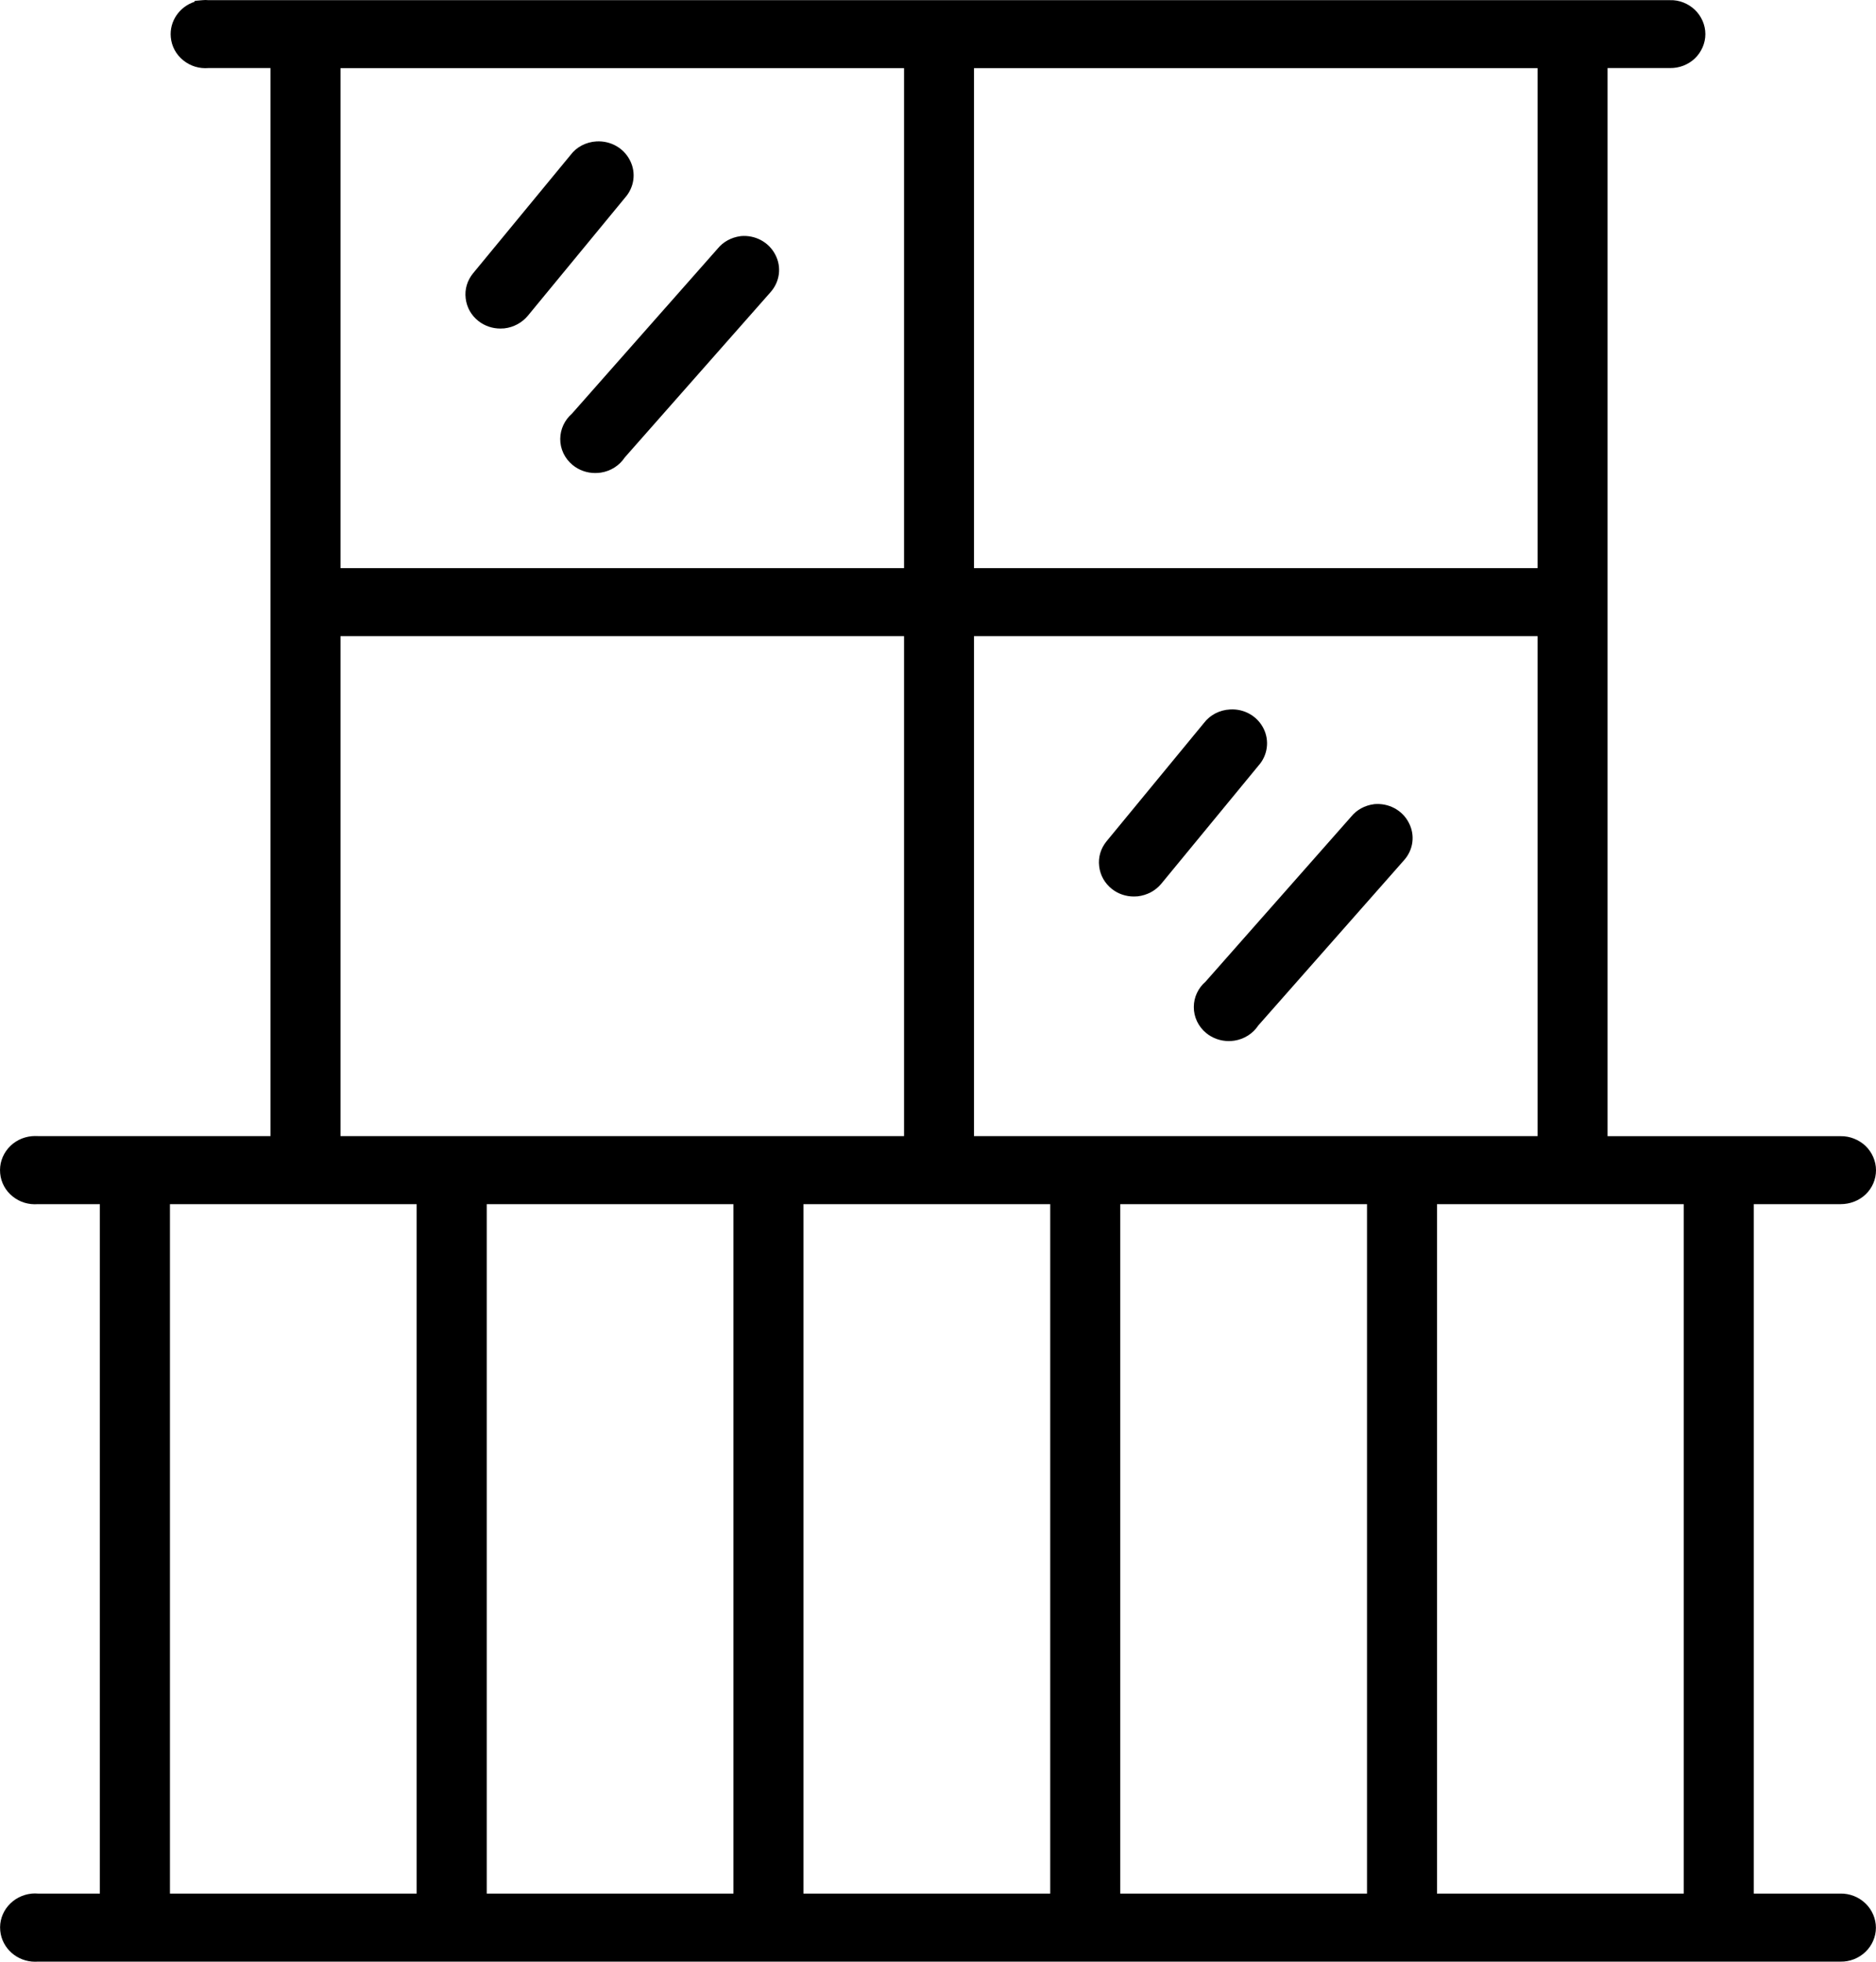 <svg width="22" height="23" viewBox="0 0 22 23" fill="none" xmlns="http://www.w3.org/2000/svg">
<path d="M13.041 10.424C13.114 10.481 13.204 10.511 13.297 10.511C13.312 10.511 13.328 10.51 13.342 10.509C13.451 10.496 13.549 10.445 13.618 10.362L14.757 8.978C14.866 8.857 14.89 8.684 14.817 8.54C14.744 8.395 14.59 8.308 14.425 8.318C14.302 8.324 14.19 8.383 14.12 8.475L12.977 9.863C12.909 9.946 12.877 10.05 12.89 10.156C12.902 10.263 12.956 10.357 13.041 10.424Z" fill="black"/>
<path d="M14 11.806C13.999 11.923 14.052 12.035 14.144 12.111C14.219 12.173 14.314 12.206 14.41 12.206C14.432 12.206 14.454 12.204 14.476 12.201C14.592 12.183 14.693 12.118 14.756 12.023L16.463 10.088C16.575 9.965 16.598 9.79 16.52 9.644C16.444 9.498 16.285 9.413 16.116 9.428L16.111 9.429C16.004 9.443 15.909 9.496 15.846 9.574L14.137 11.51C14.051 11.584 14 11.692 14 11.806Z" fill="black"/>
<path d="M7.388 1.881C7.315 1.736 7.162 1.649 6.995 1.658C6.872 1.665 6.76 1.724 6.691 1.817L5.548 3.204C5.48 3.287 5.448 3.391 5.461 3.497C5.473 3.603 5.526 3.698 5.612 3.765C5.685 3.822 5.775 3.852 5.868 3.852C5.883 3.852 5.899 3.851 5.914 3.85C6.022 3.838 6.122 3.784 6.19 3.702L7.329 2.319C7.438 2.197 7.462 2.025 7.388 1.881Z" fill="black"/>
<path d="M8.688 2.768L8.683 2.769C8.576 2.783 8.48 2.836 8.417 2.914L6.708 4.849C6.621 4.925 6.571 5.032 6.57 5.146C6.569 5.263 6.622 5.375 6.714 5.451C6.789 5.513 6.883 5.546 6.98 5.546C7.003 5.546 7.025 5.544 7.047 5.541C7.163 5.523 7.264 5.458 7.327 5.363L9.034 3.428C9.145 3.305 9.169 3.13 9.091 2.984C9.015 2.838 8.856 2.753 8.688 2.768Z" fill="black"/>
<path d="M21.584 22.201H20.567V14.118H21.583C21.696 14.118 21.799 14.078 21.878 14.004C21.957 13.928 22 13.827 22 13.72C22 13.614 21.955 13.511 21.878 13.436C21.8 13.362 21.693 13.319 21.585 13.321H18.852V0.798H19.583C19.694 0.8 19.799 0.758 19.877 0.684C19.954 0.609 19.999 0.506 19.999 0.4C19.999 0.294 19.954 0.191 19.877 0.116C19.799 0.042 19.693 -0.002 19.585 0.002H2.445C2.422 -0.001 2.399 -8.61657e-05 2.375 0.002L2.284 0.01L2.281 0.021C2.105 0.079 1.985 0.249 2.003 0.437C2.013 0.544 2.065 0.64 2.15 0.708C2.233 0.775 2.337 0.807 2.445 0.798H3.172V13.32H0.445C0.421 13.319 0.398 13.319 0.374 13.321C0.264 13.331 0.165 13.382 0.095 13.464C0.025 13.547 -0.008 13.65 0.002 13.757C0.012 13.864 0.064 13.96 0.149 14.028C0.232 14.095 0.336 14.126 0.444 14.118H1.171V22.201H0.445C0.421 22.199 0.398 22.199 0.374 22.201C0.148 22.223 -0.019 22.417 0.003 22.637C0.023 22.844 0.202 23 0.412 23C0.423 23 0.434 23 0.445 22.999H21.583C21.693 23.001 21.799 22.959 21.877 22.884C21.954 22.81 21.999 22.707 21.999 22.601C21.999 22.495 21.954 22.391 21.877 22.317C21.799 22.241 21.691 22.199 21.584 22.201ZM16.031 14.118V22.201H13.137V14.118H16.031ZM8.601 14.118V22.201H5.708V14.118H8.601ZM4.886 14.118V22.201H1.993V14.118H4.886ZM12.316 14.118V22.201H9.422V14.118H12.316ZM3.993 6.661V0.799H10.602V6.661H3.993ZM10.602 7.458V13.32H3.993V7.458H10.602ZM19.745 14.118V22.201H16.852V14.118H19.745ZM11.422 6.661V0.799H18.031V6.661H11.422ZM18.031 7.458V13.32H11.422V7.458H18.031Z" fill="black"/>
</svg>
